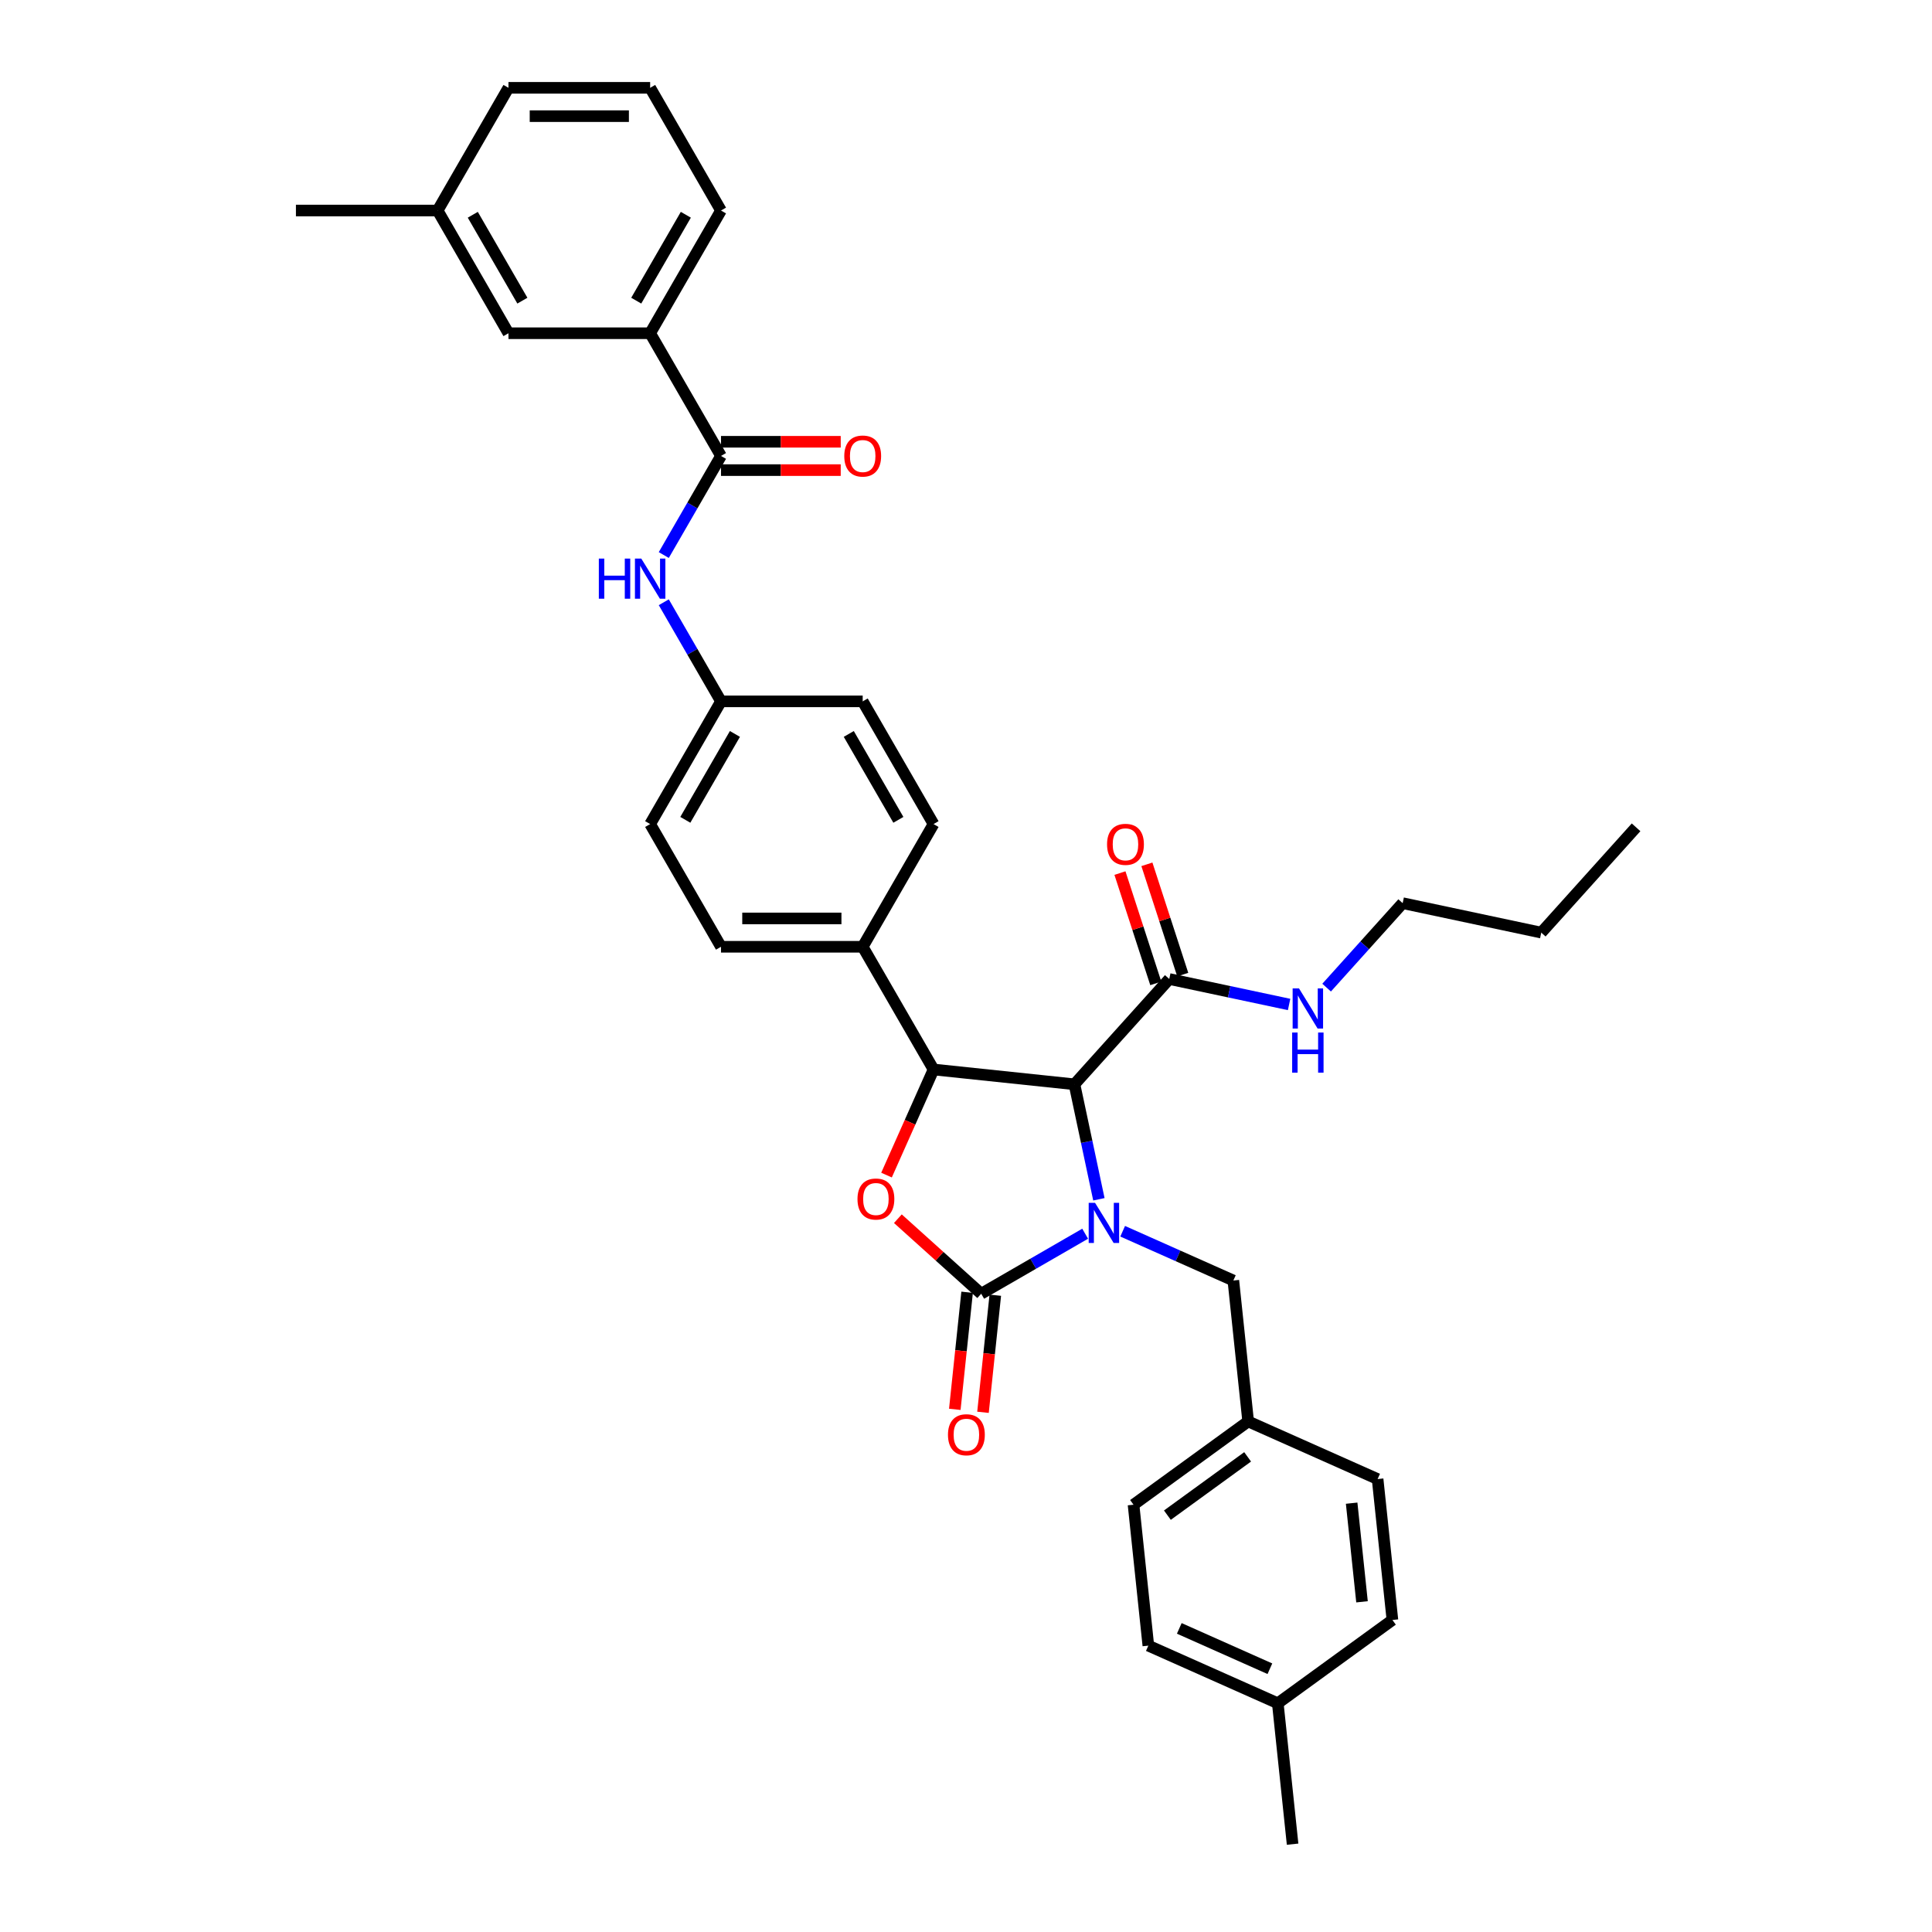 <?xml version='1.0' encoding='iso-8859-1'?>
<svg version='1.1' baseProfile='full'
              xmlns='http://www.w3.org/2000/svg'
                      xmlns:rdkit='http://www.rdkit.org/xml'
                      xmlns:xlink='http://www.w3.org/1999/xlink'
                  xml:space='preserve'
width='1000px' height='1000px' viewBox='0 0 1000 1000'>
<!-- END OF HEADER -->
<rect style='opacity:1.0;fill:#FFFFFF;stroke:none' width='1000' height='1000' x='0' y='0'> </rect>
<path class='bond-0' d='M 726.019,467.474 L 797.755,482.722' style='fill:none;fill-rule:evenodd;stroke:#000000;stroke-width:6px;stroke-linecap:butt;stroke-linejoin:miter;stroke-opacity:1' />
<path class='bond-1' d='M 726.019,467.474 L 706.337,489.333' style='fill:none;fill-rule:evenodd;stroke:#000000;stroke-width:6px;stroke-linecap:butt;stroke-linejoin:miter;stroke-opacity:1' />
<path class='bond-1' d='M 706.337,489.333 L 686.655,511.192' style='fill:none;fill-rule:evenodd;stroke:#0000FF;stroke-width:6px;stroke-linecap:butt;stroke-linejoin:miter;stroke-opacity:1' />
<path class='bond-2' d='M 605.209,506.728 L 636.222,513.32' style='fill:none;fill-rule:evenodd;stroke:#000000;stroke-width:6px;stroke-linecap:butt;stroke-linejoin:miter;stroke-opacity:1' />
<path class='bond-2' d='M 636.222,513.32 L 667.235,519.912' style='fill:none;fill-rule:evenodd;stroke:#0000FF;stroke-width:6px;stroke-linecap:butt;stroke-linejoin:miter;stroke-opacity:1' />
<path class='bond-3' d='M 612.184,504.461 L 602.909,475.916' style='fill:none;fill-rule:evenodd;stroke:#000000;stroke-width:6px;stroke-linecap:butt;stroke-linejoin:miter;stroke-opacity:1' />
<path class='bond-3' d='M 602.909,475.916 L 593.633,447.37' style='fill:none;fill-rule:evenodd;stroke:#FF0000;stroke-width:6px;stroke-linecap:butt;stroke-linejoin:miter;stroke-opacity:1' />
<path class='bond-3' d='M 598.234,508.994 L 588.959,480.448' style='fill:none;fill-rule:evenodd;stroke:#000000;stroke-width:6px;stroke-linecap:butt;stroke-linejoin:miter;stroke-opacity:1' />
<path class='bond-3' d='M 588.959,480.448 L 579.684,451.903' style='fill:none;fill-rule:evenodd;stroke:#FF0000;stroke-width:6px;stroke-linecap:butt;stroke-linejoin:miter;stroke-opacity:1' />
<path class='bond-4' d='M 605.209,506.728 L 556.135,561.229' style='fill:none;fill-rule:evenodd;stroke:#000000;stroke-width:6px;stroke-linecap:butt;stroke-linejoin:miter;stroke-opacity:1' />
<path class='bond-5' d='M 797.755,482.722 L 846.829,428.221' style='fill:none;fill-rule:evenodd;stroke:#000000;stroke-width:6px;stroke-linecap:butt;stroke-linejoin:miter;stroke-opacity:1' />
<path class='bond-6' d='M 336.519,172.482 L 373.189,108.968' style='fill:none;fill-rule:evenodd;stroke:#000000;stroke-width:6px;stroke-linecap:butt;stroke-linejoin:miter;stroke-opacity:1' />
<path class='bond-6' d='M 329.317,155.621 L 354.986,111.161' style='fill:none;fill-rule:evenodd;stroke:#000000;stroke-width:6px;stroke-linecap:butt;stroke-linejoin:miter;stroke-opacity:1' />
<path class='bond-7' d='M 336.519,172.482 L 263.18,172.482' style='fill:none;fill-rule:evenodd;stroke:#000000;stroke-width:6px;stroke-linecap:butt;stroke-linejoin:miter;stroke-opacity:1' />
<path class='bond-8' d='M 336.519,172.482 L 373.189,235.995' style='fill:none;fill-rule:evenodd;stroke:#000000;stroke-width:6px;stroke-linecap:butt;stroke-linejoin:miter;stroke-opacity:1' />
<path class='bond-9' d='M 343.574,287.291 L 358.381,261.643' style='fill:none;fill-rule:evenodd;stroke:#0000FF;stroke-width:6px;stroke-linecap:butt;stroke-linejoin:miter;stroke-opacity:1' />
<path class='bond-9' d='M 358.381,261.643 L 373.189,235.995' style='fill:none;fill-rule:evenodd;stroke:#000000;stroke-width:6px;stroke-linecap:butt;stroke-linejoin:miter;stroke-opacity:1' />
<path class='bond-10' d='M 343.574,311.727 L 358.381,337.375' style='fill:none;fill-rule:evenodd;stroke:#0000FF;stroke-width:6px;stroke-linecap:butt;stroke-linejoin:miter;stroke-opacity:1' />
<path class='bond-10' d='M 358.381,337.375 L 373.189,363.023' style='fill:none;fill-rule:evenodd;stroke:#000000;stroke-width:6px;stroke-linecap:butt;stroke-linejoin:miter;stroke-opacity:1' />
<path class='bond-11' d='M 373.189,243.329 L 404.175,243.329' style='fill:none;fill-rule:evenodd;stroke:#000000;stroke-width:6px;stroke-linecap:butt;stroke-linejoin:miter;stroke-opacity:1' />
<path class='bond-11' d='M 404.175,243.329 L 435.16,243.329' style='fill:none;fill-rule:evenodd;stroke:#FF0000;stroke-width:6px;stroke-linecap:butt;stroke-linejoin:miter;stroke-opacity:1' />
<path class='bond-11' d='M 373.189,228.661 L 404.175,228.661' style='fill:none;fill-rule:evenodd;stroke:#000000;stroke-width:6px;stroke-linecap:butt;stroke-linejoin:miter;stroke-opacity:1' />
<path class='bond-11' d='M 404.175,228.661 L 435.16,228.661' style='fill:none;fill-rule:evenodd;stroke:#FF0000;stroke-width:6px;stroke-linecap:butt;stroke-linejoin:miter;stroke-opacity:1' />
<path class='bond-12' d='M 373.189,108.968 L 336.519,45.455' style='fill:none;fill-rule:evenodd;stroke:#000000;stroke-width:6px;stroke-linecap:butt;stroke-linejoin:miter;stroke-opacity:1' />
<path class='bond-13' d='M 646.048,735.733 L 713.047,765.563' style='fill:none;fill-rule:evenodd;stroke:#000000;stroke-width:6px;stroke-linecap:butt;stroke-linejoin:miter;stroke-opacity:1' />
<path class='bond-14' d='M 646.048,735.733 L 586.715,778.841' style='fill:none;fill-rule:evenodd;stroke:#000000;stroke-width:6px;stroke-linecap:butt;stroke-linejoin:miter;stroke-opacity:1' />
<path class='bond-14' d='M 645.77,754.066 L 604.237,784.241' style='fill:none;fill-rule:evenodd;stroke:#000000;stroke-width:6px;stroke-linecap:butt;stroke-linejoin:miter;stroke-opacity:1' />
<path class='bond-15' d='M 646.048,735.733 L 638.382,662.796' style='fill:none;fill-rule:evenodd;stroke:#000000;stroke-width:6px;stroke-linecap:butt;stroke-linejoin:miter;stroke-opacity:1' />
<path class='bond-16' d='M 561.673,638.572 L 534.771,654.104' style='fill:none;fill-rule:evenodd;stroke:#0000FF;stroke-width:6px;stroke-linecap:butt;stroke-linejoin:miter;stroke-opacity:1' />
<path class='bond-16' d='M 534.771,654.104 L 507.87,669.636' style='fill:none;fill-rule:evenodd;stroke:#000000;stroke-width:6px;stroke-linecap:butt;stroke-linejoin:miter;stroke-opacity:1' />
<path class='bond-17' d='M 568.786,620.748 L 562.461,590.989' style='fill:none;fill-rule:evenodd;stroke:#0000FF;stroke-width:6px;stroke-linecap:butt;stroke-linejoin:miter;stroke-opacity:1' />
<path class='bond-17' d='M 562.461,590.989 L 556.135,561.229' style='fill:none;fill-rule:evenodd;stroke:#000000;stroke-width:6px;stroke-linecap:butt;stroke-linejoin:miter;stroke-opacity:1' />
<path class='bond-18' d='M 581.093,637.289 L 609.738,650.042' style='fill:none;fill-rule:evenodd;stroke:#0000FF;stroke-width:6px;stroke-linecap:butt;stroke-linejoin:miter;stroke-opacity:1' />
<path class='bond-18' d='M 609.738,650.042 L 638.382,662.796' style='fill:none;fill-rule:evenodd;stroke:#000000;stroke-width:6px;stroke-linecap:butt;stroke-linejoin:miter;stroke-opacity:1' />
<path class='bond-19' d='M 661.38,881.608 L 594.381,851.778' style='fill:none;fill-rule:evenodd;stroke:#000000;stroke-width:6px;stroke-linecap:butt;stroke-linejoin:miter;stroke-opacity:1' />
<path class='bond-19' d='M 657.296,863.734 L 610.397,842.853' style='fill:none;fill-rule:evenodd;stroke:#000000;stroke-width:6px;stroke-linecap:butt;stroke-linejoin:miter;stroke-opacity:1' />
<path class='bond-20' d='M 661.38,881.608 L 669.046,954.545' style='fill:none;fill-rule:evenodd;stroke:#000000;stroke-width:6px;stroke-linecap:butt;stroke-linejoin:miter;stroke-opacity:1' />
<path class='bond-21' d='M 661.38,881.608 L 720.713,838.5' style='fill:none;fill-rule:evenodd;stroke:#000000;stroke-width:6px;stroke-linecap:butt;stroke-linejoin:miter;stroke-opacity:1' />
<path class='bond-22' d='M 720.713,838.5 L 713.047,765.563' style='fill:none;fill-rule:evenodd;stroke:#000000;stroke-width:6px;stroke-linecap:butt;stroke-linejoin:miter;stroke-opacity:1' />
<path class='bond-22' d='M 704.975,829.093 L 699.609,778.037' style='fill:none;fill-rule:evenodd;stroke:#000000;stroke-width:6px;stroke-linecap:butt;stroke-linejoin:miter;stroke-opacity:1' />
<path class='bond-23' d='M 507.87,669.636 L 486.303,650.217' style='fill:none;fill-rule:evenodd;stroke:#000000;stroke-width:6px;stroke-linecap:butt;stroke-linejoin:miter;stroke-opacity:1' />
<path class='bond-23' d='M 486.303,650.217 L 464.735,630.797' style='fill:none;fill-rule:evenodd;stroke:#FF0000;stroke-width:6px;stroke-linecap:butt;stroke-linejoin:miter;stroke-opacity:1' />
<path class='bond-24' d='M 500.576,668.869 L 497.391,699.17' style='fill:none;fill-rule:evenodd;stroke:#000000;stroke-width:6px;stroke-linecap:butt;stroke-linejoin:miter;stroke-opacity:1' />
<path class='bond-24' d='M 497.391,699.17 L 494.206,729.471' style='fill:none;fill-rule:evenodd;stroke:#FF0000;stroke-width:6px;stroke-linecap:butt;stroke-linejoin:miter;stroke-opacity:1' />
<path class='bond-24' d='M 515.163,670.402 L 511.979,700.703' style='fill:none;fill-rule:evenodd;stroke:#000000;stroke-width:6px;stroke-linecap:butt;stroke-linejoin:miter;stroke-opacity:1' />
<path class='bond-24' d='M 511.979,700.703 L 508.794,731.004' style='fill:none;fill-rule:evenodd;stroke:#FF0000;stroke-width:6px;stroke-linecap:butt;stroke-linejoin:miter;stroke-opacity:1' />
<path class='bond-25' d='M 556.135,561.229 L 483.198,553.563' style='fill:none;fill-rule:evenodd;stroke:#000000;stroke-width:6px;stroke-linecap:butt;stroke-linejoin:miter;stroke-opacity:1' />
<path class='bond-26' d='M 483.198,553.563 L 471.029,580.895' style='fill:none;fill-rule:evenodd;stroke:#000000;stroke-width:6px;stroke-linecap:butt;stroke-linejoin:miter;stroke-opacity:1' />
<path class='bond-26' d='M 471.029,580.895 L 458.86,608.226' style='fill:none;fill-rule:evenodd;stroke:#FF0000;stroke-width:6px;stroke-linecap:butt;stroke-linejoin:miter;stroke-opacity:1' />
<path class='bond-27' d='M 483.198,553.563 L 446.528,490.05' style='fill:none;fill-rule:evenodd;stroke:#000000;stroke-width:6px;stroke-linecap:butt;stroke-linejoin:miter;stroke-opacity:1' />
<path class='bond-28' d='M 373.189,363.023 L 336.519,426.536' style='fill:none;fill-rule:evenodd;stroke:#000000;stroke-width:6px;stroke-linecap:butt;stroke-linejoin:miter;stroke-opacity:1' />
<path class='bond-28' d='M 380.391,379.884 L 354.722,424.343' style='fill:none;fill-rule:evenodd;stroke:#000000;stroke-width:6px;stroke-linecap:butt;stroke-linejoin:miter;stroke-opacity:1' />
<path class='bond-29' d='M 373.189,363.023 L 446.528,363.023' style='fill:none;fill-rule:evenodd;stroke:#000000;stroke-width:6px;stroke-linecap:butt;stroke-linejoin:miter;stroke-opacity:1' />
<path class='bond-30' d='M 336.519,426.536 L 373.189,490.05' style='fill:none;fill-rule:evenodd;stroke:#000000;stroke-width:6px;stroke-linecap:butt;stroke-linejoin:miter;stroke-opacity:1' />
<path class='bond-31' d='M 446.528,363.023 L 483.198,426.536' style='fill:none;fill-rule:evenodd;stroke:#000000;stroke-width:6px;stroke-linecap:butt;stroke-linejoin:miter;stroke-opacity:1' />
<path class='bond-31' d='M 439.326,379.884 L 464.995,424.343' style='fill:none;fill-rule:evenodd;stroke:#000000;stroke-width:6px;stroke-linecap:butt;stroke-linejoin:miter;stroke-opacity:1' />
<path class='bond-32' d='M 446.528,490.05 L 483.198,426.536' style='fill:none;fill-rule:evenodd;stroke:#000000;stroke-width:6px;stroke-linecap:butt;stroke-linejoin:miter;stroke-opacity:1' />
<path class='bond-33' d='M 446.528,490.05 L 373.189,490.05' style='fill:none;fill-rule:evenodd;stroke:#000000;stroke-width:6px;stroke-linecap:butt;stroke-linejoin:miter;stroke-opacity:1' />
<path class='bond-33' d='M 435.527,475.382 L 384.19,475.382' style='fill:none;fill-rule:evenodd;stroke:#000000;stroke-width:6px;stroke-linecap:butt;stroke-linejoin:miter;stroke-opacity:1' />
<path class='bond-34' d='M 594.381,851.778 L 586.715,778.841' style='fill:none;fill-rule:evenodd;stroke:#000000;stroke-width:6px;stroke-linecap:butt;stroke-linejoin:miter;stroke-opacity:1' />
<path class='bond-35' d='M 336.519,45.455 L 263.18,45.455' style='fill:none;fill-rule:evenodd;stroke:#000000;stroke-width:6px;stroke-linecap:butt;stroke-linejoin:miter;stroke-opacity:1' />
<path class='bond-35' d='M 325.518,60.122 L 274.181,60.122' style='fill:none;fill-rule:evenodd;stroke:#000000;stroke-width:6px;stroke-linecap:butt;stroke-linejoin:miter;stroke-opacity:1' />
<path class='bond-36' d='M 263.18,172.482 L 226.51,108.968' style='fill:none;fill-rule:evenodd;stroke:#000000;stroke-width:6px;stroke-linecap:butt;stroke-linejoin:miter;stroke-opacity:1' />
<path class='bond-36' d='M 270.382,155.621 L 244.714,111.161' style='fill:none;fill-rule:evenodd;stroke:#000000;stroke-width:6px;stroke-linecap:butt;stroke-linejoin:miter;stroke-opacity:1' />
<path class='bond-37' d='M 226.51,108.968 L 263.18,45.455' style='fill:none;fill-rule:evenodd;stroke:#000000;stroke-width:6px;stroke-linecap:butt;stroke-linejoin:miter;stroke-opacity:1' />
<path class='bond-38' d='M 226.51,108.968 L 153.171,108.968' style='fill:none;fill-rule:evenodd;stroke:#000000;stroke-width:6px;stroke-linecap:butt;stroke-linejoin:miter;stroke-opacity:1' />
<path  class='atom-2' d='M 672.354 511.591
L 679.16 522.592
Q 679.835 523.677, 680.92 525.643
Q 682.006 527.608, 682.064 527.726
L 682.064 511.591
L 684.822 511.591
L 684.822 532.361
L 681.976 532.361
L 674.672 520.333
Q 673.821 518.925, 672.911 517.311
Q 672.031 515.698, 671.767 515.199
L 671.767 532.361
L 669.069 532.361
L 669.069 511.591
L 672.354 511.591
' fill='#0000FF'/>
<path  class='atom-2' d='M 668.819 534.438
L 671.635 534.438
L 671.635 543.268
L 682.255 543.268
L 682.255 534.438
L 685.071 534.438
L 685.071 555.207
L 682.255 555.207
L 682.255 545.615
L 671.635 545.615
L 671.635 555.207
L 668.819 555.207
L 668.819 534.438
' fill='#0000FF'/>
<path  class='atom-3' d='M 573.011 437.037
Q 573.011 432.05, 575.476 429.263
Q 577.94 426.476, 582.546 426.476
Q 587.151 426.476, 589.615 429.263
Q 592.08 432.05, 592.08 437.037
Q 592.08 442.082, 589.586 444.957
Q 587.093 447.803, 582.546 447.803
Q 577.969 447.803, 575.476 444.957
Q 573.011 442.112, 573.011 437.037
M 582.546 445.456
Q 585.714 445.456, 587.415 443.344
Q 589.146 441.202, 589.146 437.037
Q 589.146 432.959, 587.415 430.906
Q 585.714 428.823, 582.546 428.823
Q 579.377 428.823, 577.646 430.876
Q 575.945 432.93, 575.945 437.037
Q 575.945 441.232, 577.646 443.344
Q 579.377 445.456, 582.546 445.456
' fill='#FF0000'/>
<path  class='atom-6' d='M 309.956 289.124
L 312.772 289.124
L 312.772 297.954
L 323.392 297.954
L 323.392 289.124
L 326.208 289.124
L 326.208 309.894
L 323.392 309.894
L 323.392 300.301
L 312.772 300.301
L 312.772 309.894
L 309.956 309.894
L 309.956 289.124
' fill='#0000FF'/>
<path  class='atom-6' d='M 331.928 289.124
L 338.734 300.125
Q 339.409 301.21, 340.494 303.176
Q 341.58 305.141, 341.638 305.259
L 341.638 289.124
L 344.396 289.124
L 344.396 309.894
L 341.55 309.894
L 334.246 297.866
Q 333.395 296.458, 332.486 294.845
Q 331.606 293.231, 331.342 292.732
L 331.342 309.894
L 328.643 309.894
L 328.643 289.124
L 331.928 289.124
' fill='#0000FF'/>
<path  class='atom-8' d='M 436.994 236.054
Q 436.994 231.067, 439.458 228.28
Q 441.922 225.493, 446.528 225.493
Q 451.134 225.493, 453.598 228.28
Q 456.062 231.067, 456.062 236.054
Q 456.062 241.1, 453.569 243.975
Q 451.075 246.82, 446.528 246.82
Q 441.952 246.82, 439.458 243.975
Q 436.994 241.129, 436.994 236.054
M 446.528 244.473
Q 449.696 244.473, 451.398 242.361
Q 453.129 240.22, 453.129 236.054
Q 453.129 231.976, 451.398 229.923
Q 449.696 227.84, 446.528 227.84
Q 443.36 227.84, 441.629 229.894
Q 439.928 231.947, 439.928 236.054
Q 439.928 240.249, 441.629 242.361
Q 443.36 244.473, 446.528 244.473
' fill='#FF0000'/>
<path  class='atom-11' d='M 566.792 622.581
L 573.598 633.582
Q 574.273 634.667, 575.358 636.633
Q 576.444 638.598, 576.502 638.716
L 576.502 622.581
L 579.26 622.581
L 579.26 643.351
L 576.414 643.351
L 569.11 631.323
Q 568.259 629.915, 567.35 628.302
Q 566.469 626.688, 566.205 626.189
L 566.205 643.351
L 563.507 643.351
L 563.507 622.581
L 566.792 622.581
' fill='#0000FF'/>
<path  class='atom-17' d='M 443.834 620.621
Q 443.834 615.634, 446.298 612.847
Q 448.762 610.06, 453.368 610.06
Q 457.974 610.06, 460.438 612.847
Q 462.902 615.634, 462.902 620.621
Q 462.902 625.666, 460.408 628.541
Q 457.915 631.387, 453.368 631.387
Q 448.792 631.387, 446.298 628.541
Q 443.834 625.696, 443.834 620.621
M 453.368 629.04
Q 456.536 629.04, 458.238 626.928
Q 459.968 624.786, 459.968 620.621
Q 459.968 616.543, 458.238 614.49
Q 456.536 612.407, 453.368 612.407
Q 450.2 612.407, 448.469 614.46
Q 446.767 616.514, 446.767 620.621
Q 446.767 624.816, 448.469 626.928
Q 450.2 629.04, 453.368 629.04
' fill='#FF0000'/>
<path  class='atom-18' d='M 490.669 742.632
Q 490.669 737.645, 493.134 734.858
Q 495.598 732.071, 500.204 732.071
Q 504.809 732.071, 507.273 734.858
Q 509.738 737.645, 509.738 742.632
Q 509.738 747.677, 507.244 750.552
Q 504.751 753.398, 500.204 753.398
Q 495.627 753.398, 493.134 750.552
Q 490.669 747.707, 490.669 742.632
M 500.204 751.051
Q 503.372 751.051, 505.073 748.939
Q 506.804 746.797, 506.804 742.632
Q 506.804 738.554, 505.073 736.501
Q 503.372 734.418, 500.204 734.418
Q 497.035 734.418, 495.304 736.471
Q 493.603 738.525, 493.603 742.632
Q 493.603 746.827, 495.304 748.939
Q 497.035 751.051, 500.204 751.051
' fill='#FF0000'/>
</svg>
